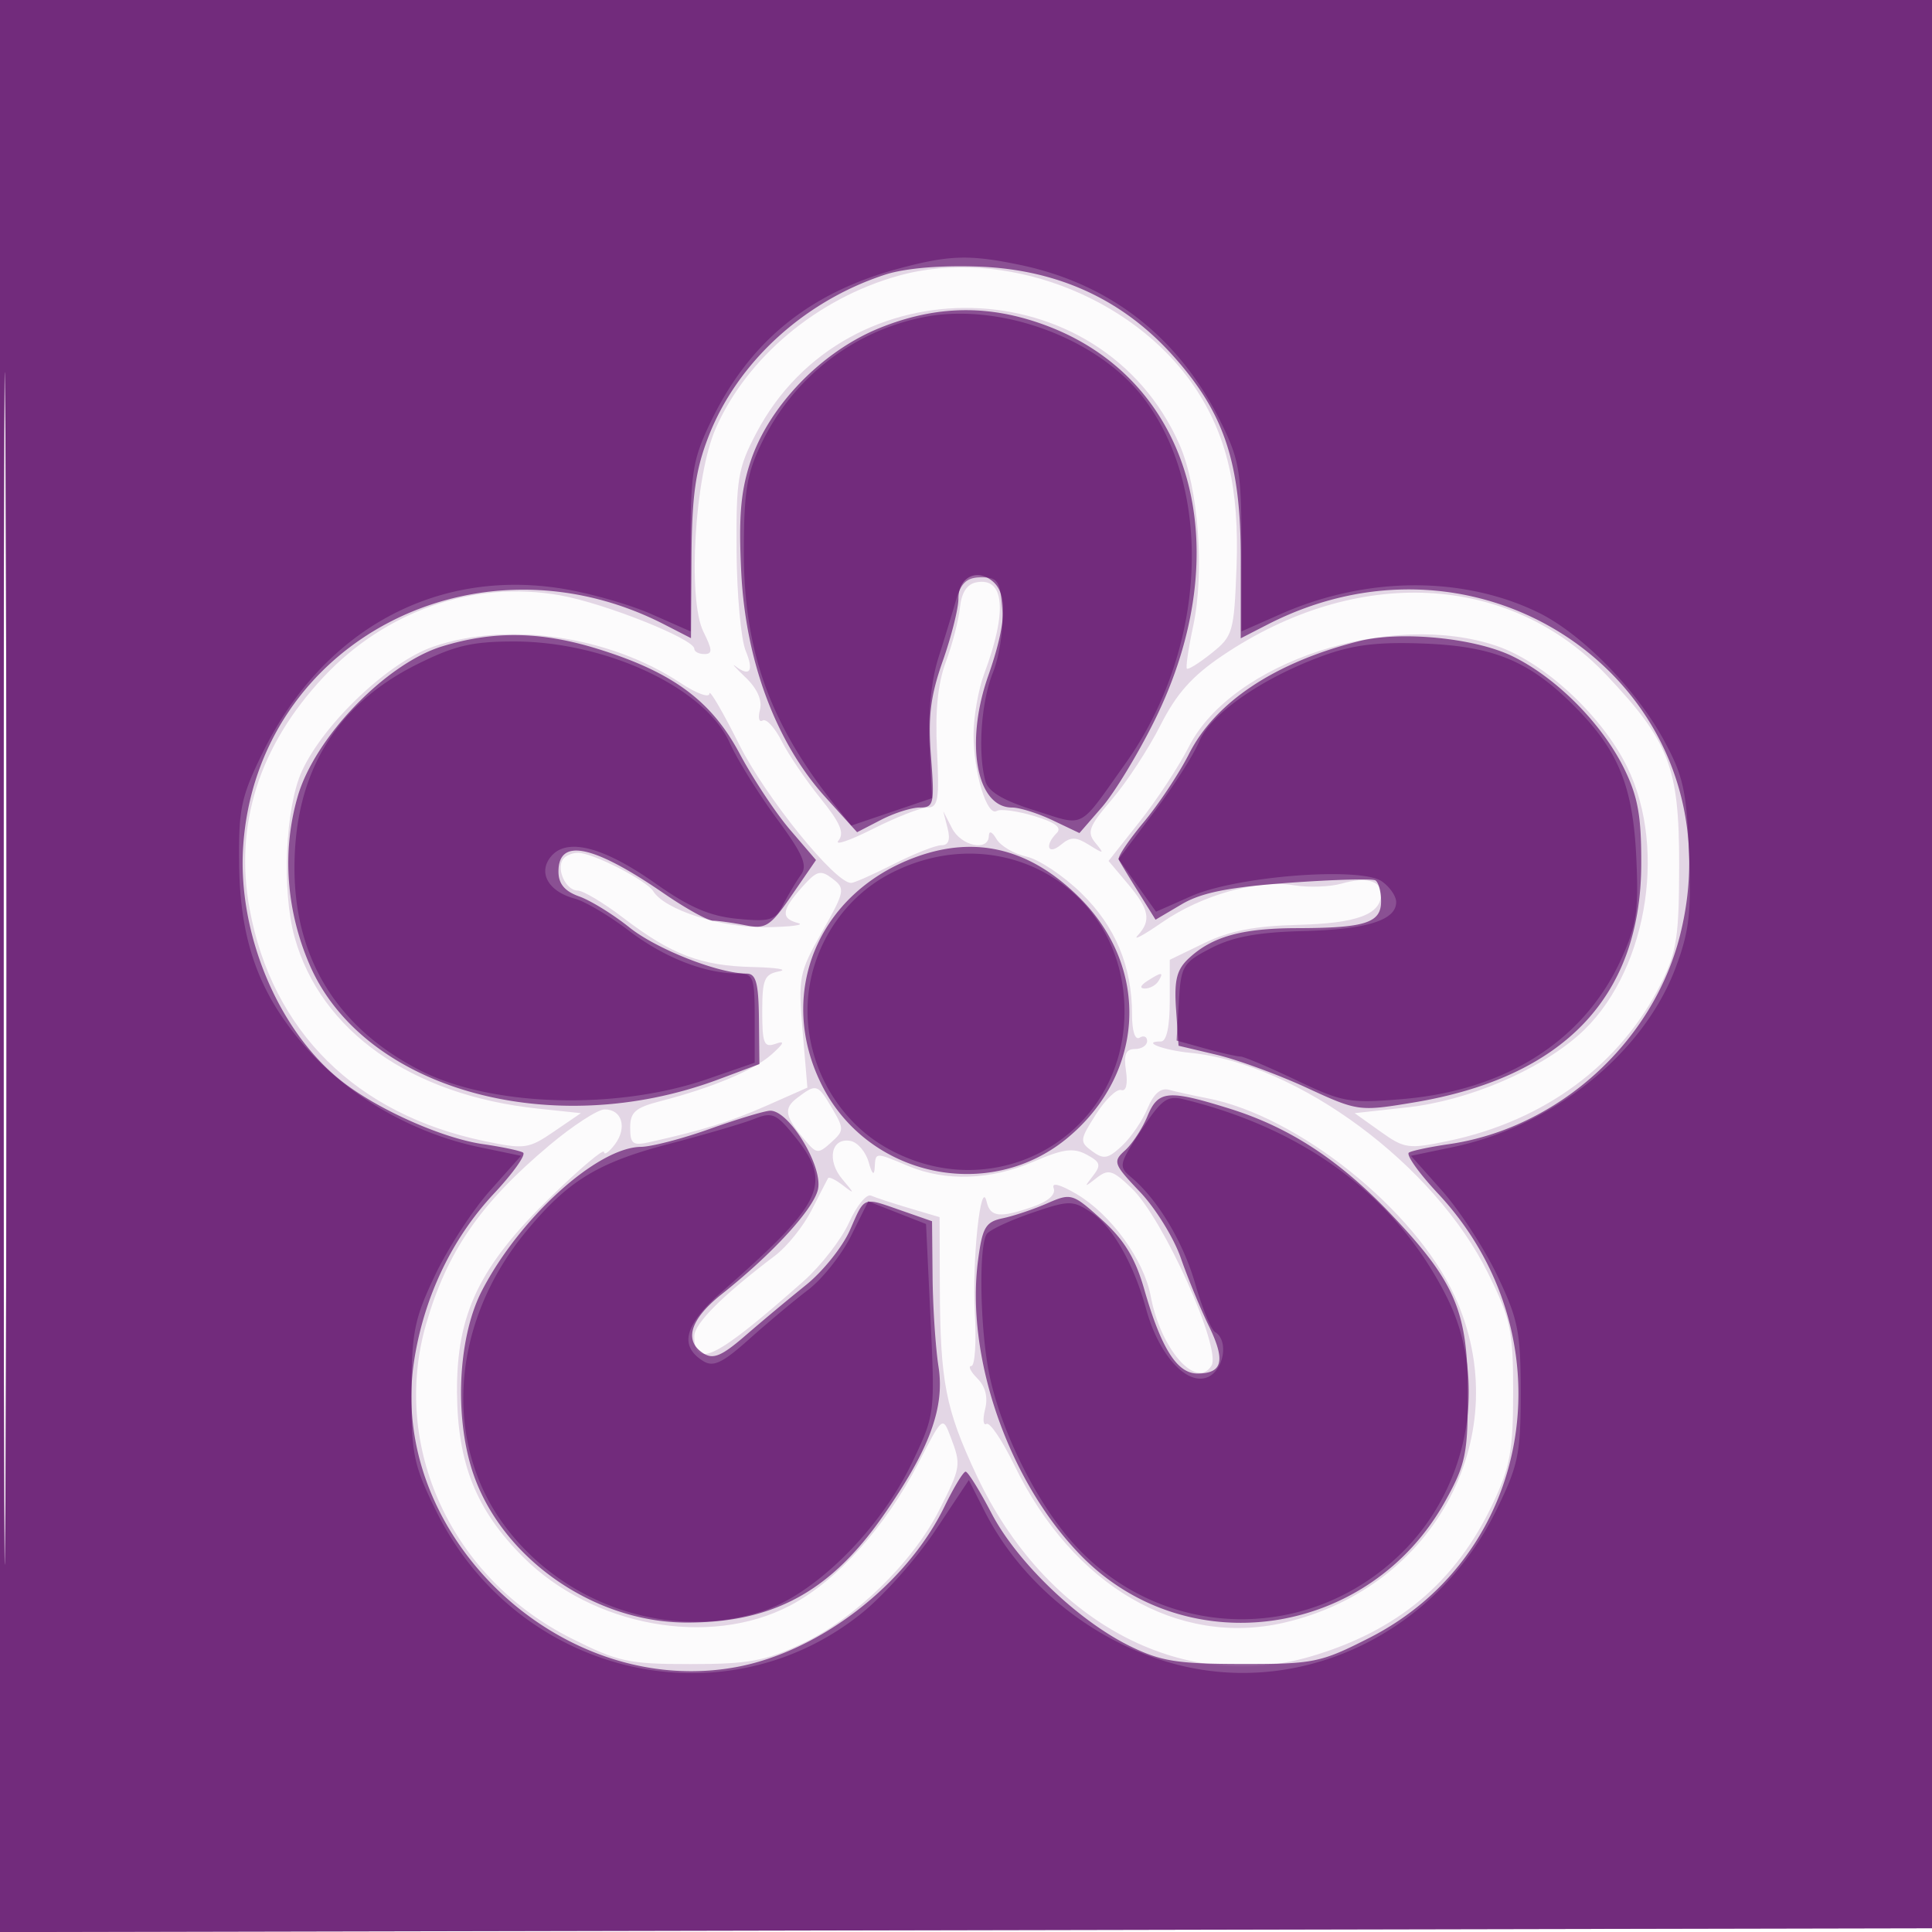 <svg xmlns="http://www.w3.org/2000/svg" width="256" height="256"><path fill="#600f6b" fill-opacity=".016" fill-rule="evenodd" d="M0 128.004v128.004l128.25-.254 128.25-.254.254-127.75L257.008 0H0zm.485.496c0 70.4.119 99.053.265 63.672s.146-92.98 0-128S.485 58.1.485 128.5"/><path fill="#600f6b" fill-opacity=".159" fill-rule="evenodd" d="M0 128.004v128.004l128.25-.254 128.25-.254.254-127.75L257.008 0H0zm.485.496c0 70.4.119 99.053.265 63.672s.146-92.98 0-128S.485 58.1.485 128.5m118.539-91.956c-10.72 2.997-20.049 10.799-24.194 20.236-2.777 6.321-3.758 22.654-1.618 26.943 1.196 2.397 1.219 2.944.128 2.944-.737 0-1.34-.314-1.34-.697 0-1.306-11.938-6.059-17.822-7.095-11.398-2.008-23.094 2.051-31.355 10.883-8.492 9.079-11.809 19.54-9.742 30.725 2.994 16.191 14.105 27.17 31.082 30.712 5.354 1.117 5.859 1.048 9.236-1.257l3.572-2.438-5.735-.608c-16.705-1.773-28.746-10.265-32.203-22.715-1.708-6.146-1.23-17.147.953-21.957 2.865-6.312 11.529-14.526 17.451-16.544 9.917-3.379 23.336-1.401 32.747 4.827C92.283 91.892 94 92.52 94 91.898s1.782 2.431 3.96 6.782c3.479 6.95 12.684 18.328 14.819 18.316.397-.002 2.935-1.127 5.64-2.5 2.706-1.373 5.549-2.496 6.318-2.496.953 0 1.215-.717.825-2.25l-.573-2.25 1.159 2.25c1.225 2.38 4.831 3.119 4.882 1 .018-.73.437-.554 1.006.422.537.919 2.317 1.966 3.957 2.326s4.909 2.533 7.266 4.829c4.526 4.408 6.741 9.698 6.741 16.098 0 2.207.402 3.444 1 3.075.55-.34 1-.141 1 .441s-.726 1.059-1.613 1.059c-1.212 0-1.508.722-1.189 2.896.259 1.764.01 2.757-.636 2.539-.584-.197-2.089 1.253-3.343 3.22-2.167 3.399-2.192 3.644-.5 4.89 1.517 1.117 2.103 1.011 3.951-.715 1.193-1.115 2.715-3.345 3.381-4.954.805-1.943 1.757-2.775 2.831-2.476.89.248 3.193.756 5.118 1.129 11.96 2.319 27.464 14.719 32.739 26.183 8.328 18.101-2.381 38.632-22.585 43.299-14.07 3.25-27.975-4.862-35.742-20.852-1.596-3.286-3.26-5.753-3.697-5.483s-.52-.606-.183-1.948c.401-1.595.043-3.01-1.031-4.084-.904-.904-1.26-1.644-.79-1.644s.676-3.152.459-7.003c-.393-6.958.793-18.096 1.57-14.747.474 2.039 1.756 2.17 6.172.631 1.98-.69 3.017-1.623 2.707-2.433-.316-.821.829-.526 3.052.786 4.543 2.68 8.908 8.698 9.801 13.511 1.298 7.002 6.054 12.449 8.05 9.22 1.381-2.236-6.375-19.492-10.567-23.508-2.553-2.446-3.087-2.601-4.669-1.359-1.611 1.264-1.657 1.237-.471-.278 1.126-1.439 1.005-1.846-.842-2.834-1.743-.933-3.081-.756-6.999.93-5.713 2.457-11.646 2.666-16.628.584-4.449-1.859-4.325-1.866-4.446.25-.063 1.107-.355.833-.794-.745-.381-1.372-1.463-2.643-2.403-2.824-2.564-.494-3.213 2.579-1.074 5.089 1.629 1.911 1.641 2.018.097.82-.976-.756-1.876-1.198-2-.983-.124.216-1.108 2.125-2.186 4.241-1.078 2.117-3.24 4.817-4.803 6C95.723 171.658 92 175.371 92 177.057c0 4.426 2.855 2.988 14.464-7.285 2.317-2.051 5.035-5.551 6.039-7.779 1.005-2.227 2.315-3.833 2.912-3.567.597.265 2.885 1.016 5.085 1.668l4 1.185.032 9.111c.044 12.693.739 16.284 4.849 25.06 9.009 19.238 27.033 29.06 44.178 24.076 11.616-3.377 19.376-9.892 24.306-20.406 2.237-4.77 2.635-6.984 2.635-14.641 0-8.18-.307-9.645-3.289-15.703-7.114-14.448-25.195-27.849-39.498-29.271-3.621-.361-6.572-1.505-3.88-1.505.745 0 1.167-1.955 1.167-5.411v-5.411l4.578-2.216c3.358-1.625 6.671-2.268 12.436-2.414 7.775-.196 10.986-1.39 10.986-4.087 0-1.784-1.98-2.3-5.265-1.372-1.521.429-4.321.528-6.221.22-4.892-.794-12.255 1.265-17.514 4.9-2.475 1.71-3.937 2.498-3.25 1.75 1.83-1.99 1.552-3.446-1.305-6.842l-2.555-3.037 4.135-5.231c2.274-2.877 5.2-7.332 6.502-9.901 5.695-11.24 26.758-18.137 40.789-13.356 6.323 2.154 13.972 9.254 17.3 16.056 5.442 11.123 2.42 27.723-6.467 35.526-5.424 4.762-14.703 8.676-22.649 9.553l-7 .773 3.4 2.425c3.209 2.289 3.715 2.359 9 1.257 12.789-2.669 22.894-10.167 28.251-20.966 2.024-4.08 2.341-6.199 2.345-15.716.005-12.818-1.319-16.261-9.634-25.052-12.818-13.553-33.083-14.579-50.883-2.577-4.03 2.718-6.095 5.04-8.225 9.251-1.564 3.093-4.444 7.492-6.399 9.777-3.082 3.6-3.376 4.372-2.206 5.788 1.224 1.481 1.148 1.508-.818.284-1.792-1.116-2.443-1.123-3.75-.038-1.735 1.44-2.208.094-.549-1.565.71-.71-.235-1.412-3.02-2.246-2.229-.668-4.45-.969-4.935-.669-1.287.795-3.077-5.069-3.077-10.082 0-2.382.635-6.027 1.412-8.101 3.089-8.251 2.7-12.818-1.032-12.11-1.249.237-1.982 1.36-2.184 3.349-.167 1.645-1.005 4.876-1.863 7.18-1.074 2.887-1.439 6.537-1.176 11.75.327 6.476.148 7.561-1.247 7.561-.895 0-4.162 1.278-7.259 2.84s-5.143 2.252-4.546 1.534c.817-.985.231-2.36-2.386-5.59-1.908-2.356-4.22-5.761-5.137-7.567-.917-1.805-2.056-3.042-2.531-2.748s-.634-.348-.352-1.425c.325-1.245-.359-2.794-1.878-4.251-1.314-1.261-1.947-1.956-1.405-1.543 1.957 1.491 2.512.695 1.394-2-.628-1.513-1.173-7.475-1.212-13.25-.065-9.52.178-10.975 2.601-15.59 11.979-22.815 45.701-21.933 56.076 1.468 2.518 5.679 3.368 16.898 1.825 24.093-.628 2.927-1.002 5.46-.832 5.631.171.17 1.643-.753 3.271-2.051 2.828-2.254 2.977-2.766 3.307-11.369.399-10.387-1.266-17.54-5.568-23.914-8.183-12.124-25.422-18.591-39.254-14.724M74.556 113.91c-.843 1.364.472 4.09 1.974 4.09.724 0 3.451 1.629 6.06 3.621 6.395 4.881 10.266 6.354 17.128 6.515 3.18.075 4.769.331 3.532.57-1.968.379-2.25 1.047-2.25 5.332 0 4.237.236 4.815 1.75 4.275 1.3-.464 1.173-.106-.494 1.393-2.331 2.096-7.884 4.431-14.756 6.204-3.317.856-4 1.457-4 3.518 0 2.132.355 2.406 2.5 1.928 7.112-1.583 10.785-2.729 15.642-4.876l5.342-2.363-.632-7.479c-.602-7.126-.481-7.748 2.57-13.153 3.043-5.392 3.112-5.743 1.39-7.054-1.597-1.217-2.079-1.081-4.062 1.15-2.707 3.044-2.821 4.123-.5 4.73.963.251-.95.499-4.25.551-5.94.093-13.412-2.293-14.944-4.772-.891-1.442-8.028-5.09-9.957-5.09-.815 0-1.734.409-2.043.91M152 130c-.901.582-1.025.975-.309.985.655.008 1.469-.435 1.809-.985.767-1.242.421-1.242-1.5 0m-46.35 15.465c-1.893 1.434-1.683 2.479 1.164 5.793 1.403 1.633 1.64 1.641 3.325.116 1.718-1.555 1.725-1.796.123-4.508-1.928-3.264-2.088-3.313-4.612-1.401m-32.844 6.285c-9.16 7.69-13.57 14.081-16.34 23.678-4.697 16.272 3.338 33.685 19.221 41.654 6.245 3.133 7.564 3.418 15.813 3.418 7.679 0 9.842-.395 14.736-2.688 6.967-3.265 14.693-10.765 18.181-17.648 2.931-5.783 2.968-6.021 1.537-9.786-1.045-2.746-1.054-2.738-4.25 3.463-4.381 8.5-10.835 15.668-17.027 18.91-10.676 5.591-26.154 2.772-35.367-6.441-6.213-6.213-8.685-12.375-8.751-21.81-.072-10.452 2.962-16.738 12.584-26.068 3.771-3.657 6.871-6.263 6.889-5.791.017.473.661.028 1.431-.988 1.675-2.21.972-4.653-1.338-4.653-.914 0-4.207 2.137-7.319 4.75"/><path fill="#600f6b" fill-opacity=".673" fill-rule="evenodd" d="M0 128.004v128.004l128.25-.254 128.25-.254.254-127.75L257.008 0H0zm.485.496c0 70.4.119 99.053.265 63.672s.146-92.98 0-128S.485 58.1.485 128.5m116.801-92.108c-10.742 3.506-19.596 11.624-23.407 21.461-1.731 4.468-2.201 7.845-2.253 16.177l-.066 10.53-3.53-1.813c-24.916-12.798-53.875 2.374-55.797 29.234-.839 11.734 4.76 24.963 13.335 31.503 4.836 3.688 13.161 7.357 18.425 8.119 2.479.358 4.868.86 5.309 1.115s-1.278 2.687-3.82 5.405c-5.547 5.93-9.219 13.555-10.571 21.95-3.729 23.152 19.284 45.162 42.677 40.817 11.033-2.049 22.548-10.941 27.578-21.295 1.228-2.527 2.48-4.594 2.783-4.593s1.849 2.487 3.435 5.523c3.366 6.441 11.41 14.169 18.284 17.565 4.117 2.034 6.319 2.389 14.884 2.398 9.489.011 10.433-.181 16.839-3.433 22.052-11.193 26.559-40.296 9.127-58.932-2.542-2.718-4.261-5.15-3.82-5.405s2.83-.757 5.309-1.115c14.419-2.087 26.991-13.432 30.587-27.601 8.064-31.776-24.793-56.577-54.643-41.245l-3.549 1.822.005-10.539c.007-12.802-2.187-19.354-9.026-26.961-6.689-7.44-15.271-11.361-25.726-11.755-5.034-.189-9.768.22-12.369 1.068m-.786 7.092c-7.627 3.097-14.611 10.323-17.037 17.629-1.322 3.98-1.607 7.376-1.24 14.777.585 11.77 4.622 22.537 11.161 29.758l4.187 4.625 3.165-1.636c1.74-.901 4.061-1.637 5.156-1.637 1.844 0 1.953-.501 1.469-6.75-.407-5.266-.065-8.049 1.558-12.657 1.145-3.248 2.081-6.975 2.081-8.281 0-2.811 2.415-4.043 4.513-2.301 2.044 1.696 1.863 5.602-.582 12.582-3.101 8.857-1.55 17.407 3.158 17.407 1.014 0 3.441.762 5.393 1.693l3.55 1.693 2.991-3.443c1.646-1.894 4.775-7.049 6.955-11.456 11.216-22.674 5.074-45.086-14.347-52.352-7.546-2.823-14.592-2.712-22.131.349M58.577 85.65c-7.45 2.287-16.853 12.052-19.122 19.858-2.097 7.214-1.55 15.076 1.552 22.286 7.108 16.524 32.028 23.525 54.203 15.229l5.415-2.026-.062-5.993c-.05-4.747-.389-5.994-1.631-5.998-3.75-.014-11.957-3.247-15.54-6.122-2.141-1.717-5.129-3.562-6.642-4.101-1.928-.686-2.75-1.672-2.75-3.297 0-4.504 4.598-3.547 13.985 2.91 2.882 1.982 5.808 3.604 6.502 3.604.695 0 2.616.271 4.27.601 2.715.543 3.316.153 6.187-4.019l3.179-4.621-3.447-4.026c-1.895-2.214-4.896-6.746-6.667-10.07-3.744-7.024-8.895-10.82-18.864-13.901-7.469-2.308-13.757-2.404-20.568-.314m121.405-.672c-11.078 2.817-18.947 8.046-22.418 14.895-1.323 2.612-4.033 6.696-6.022 9.077-1.989 2.38-3.48 4.603-3.313 4.939s1.334 2.268 2.595 4.293l2.293 3.682 3.483-2.055c2.595-1.532 6.211-2.253 14.191-2.833 5.89-.427 11.047-.571 11.459-.318s.75 1.506.75 2.784c0 2.856-2.113 3.526-11.185 3.544-7.28.015-11.219 1.121-14.315 4.019-1.582 1.482-1.931 2.884-1.668 6.717l.332 4.844 5.05 1.199c2.778.66 8.14 2.624 11.916 4.364 6.788 3.129 6.946 3.151 14.099 1.97 19.953-3.295 30.192-13.992 30.246-31.599.02-6.374-.445-8.954-2.288-12.695-2.934-5.957-9.012-12.058-14.806-14.863-5.031-2.435-14.836-3.379-20.399-1.964m-58.424 28.514c-13.216 4.708-18.819 18.284-12.572 30.461 6.158 12.005 22.077 15.39 32.392 6.887 10.329-8.514 11.074-22.484 1.698-31.859-6.477-6.478-13.625-8.301-21.518-5.489m30.472 34.436c-.667 1.61-1.999 3.639-2.959 4.508-1.644 1.488-1.529 1.808 1.98 5.497 2.05 2.154 4.482 6.088 5.405 8.742.924 2.654 2.595 6.706 3.714 9.005 2.248 4.62 1.841 6.32-1.513 6.32-2.688 0-4.797-3.34-7.029-11.126-1.192-4.161-2.653-6.568-5.61-9.239-3.891-3.515-4.086-3.574-7.258-2.185-1.793.785-4.439 1.674-5.879 1.975-2.279.476-2.705 1.194-3.278 5.509-1.702 12.829 3.984 29.247 13.538 39.091 14.127 14.557 38.345 10.971 48.391-7.166 2.676-4.832 2.967-6.244 2.961-14.359-.009-10.774-1.731-14.753-10.254-23.688-6.824-7.154-13.413-11.453-21.33-13.917-8.178-2.546-9.447-2.425-10.879 1.033M94 149.605c-3.575 1.278-7.66 2.34-9.079 2.36-5.776.079-16.032 9.352-21.051 19.035-3.031 5.847-3.668 15.742-1.495 23.217C65.778 205.924 78.283 215 91.01 215c11.431 0 18.937-4.061 25.929-14.028 6.2-8.839 8.275-14.402 7.417-19.889-.393-2.521-.747-7.886-.786-11.924l-.07-7.34-4-1.395c-5.27-1.836-4.866-1.988-6.883 2.583-.972 2.204-3.585 5.466-5.805 7.25a338 338 0 0 0-8.009 6.685c-3.182 2.759-4.301 3.228-5.637 2.362-2.584-1.676-1.693-4.518 2.447-7.804 6.677-5.3 12.087-11.17 12.758-13.841.761-3.035-3.868-10.652-6.371-10.481-.825.057-4.425 1.149-8 2.427"/><path fill="#600f6b" fill-opacity=".565" fill-rule="evenodd" d="M0 128.004v128.004l128.25-.254 128.25-.254.254-127.75L257.008 0H0zm.485.496c0 70.4.119 99.053.265 63.672s.146-92.98 0-128S.485 58.1.485 128.5m118.62-92.917C107.197 38.785 99.237 45.291 94.125 56 91.78 60.913 91.5 62.683 91.5 72.581v11.081l-5.227-2.308c-2.874-1.27-8.203-2.784-11.841-3.365-16.699-2.668-31.615 5.482-39.556 21.611-2.925 5.943-3.269 7.531-3.194 14.779.11 10.645 2.809 17.809 9.442 25.066 5.604 6.132 13.943 10.804 22.426 12.565l5.488 1.14-4.159 4.675c-2.287 2.571-5.548 7.6-7.246 11.175-2.732 5.751-3.09 7.538-3.11 15.508-.021 8.178.279 9.623 3.251 15.672 10.715 21.807 38.088 28.363 56.473 13.524 2.889-2.332 7.25-7.243 9.691-10.913l4.438-6.674 2.062 4.077c4.976 9.838 14.716 17.606 25.559 20.384 16.657 4.267 34.281-4.24 42.229-20.385 2.965-6.024 3.274-7.502 3.274-15.672 0-8.035-.34-9.732-3.11-15.521-1.711-3.575-4.982-8.604-7.269-11.175l-4.159-4.675 5.488-1.14c13.308-2.762 25.29-12.39 29.573-23.763 1.806-4.794 2.101-7.322 1.784-15.247-.329-8.226-.778-10.23-3.344-14.941-3.705-6.805-10.946-14.146-16.698-16.931-10.008-4.844-22.755-4.759-34.038.228l-5.227 2.31V72.583c0-10.033-.257-11.607-2.716-16.613-5.5-11.198-14.625-18.359-26.583-20.861-6.715-1.405-9.404-1.326-16.096.474m3.239 6.448c-9.32 1.868-17.169 7.954-21.376 16.574-2.002 4.102-2.392 6.433-2.405 14.395-.023 13.32 3.496 23.054 12.271 33.946l1.97 2.445 5.348-1.815 5.348-1.815-.334-6.926c-.206-4.287.237-8.72 1.163-11.631a361 361 0 0 0 2.358-7.704c.658-2.294 1.444-3 3.337-3 2.209 0 2.51.471 2.789 4.364.172 2.4-.39 6.121-1.25 8.27-1.559 3.897-2.021 10.576-.994 14.366.38 1.4 2.34 2.565 6.53 3.882 6.793 2.134 5.686 2.706 12.027-6.21 10.733-15.093 11.777-36.153 2.4-48.435-6.076-7.957-19.086-12.73-29.182-10.706M55.2 88.058C44.438 93.436 39.02 102.459 39.02 115c0 12.064 5.716 21.254 16.71 26.862 9.377 4.784 25.989 5.271 38.02 1.114l6.25-2.16v-5.908c0-5.459-.171-5.908-2.25-5.914-4.395-.01-9.767-2.124-14.414-5.671-2.591-1.978-5.83-3.896-7.197-4.261-3.487-.933-4.896-3.445-3.127-5.576 2.107-2.54 6.948-1.288 13.853 3.582 4.475 3.155 7.192 4.327 10.843 4.678 4.35.418 5.002.215 6.075-1.889.662-1.296 1.715-3.063 2.341-3.926.919-1.268.295-2.715-3.243-7.525-2.41-3.275-5.204-7.782-6.209-10.016C93.412 91.147 80.307 85 68.125 85c-5.59 0-7.899.546-12.925 3.058m119.947-1.109c-7.999 2.951-14.735 7.641-16.26 11.324-.729 1.761-3.429 5.98-6 9.376l-4.673 6.175 2.484 3.491 2.484 3.492 4.659-2.063c6.009-2.66 22.447-3.931 25.271-1.953 1.038.727 1.888 1.956 1.888 2.731 0 2.426-3.883 3.634-12.375 3.851-6.001.154-9.262.76-12.162 2.261-3.744 1.938-3.98 2.332-4.263 7.148l-.3 5.096 3.8 1.056c2.09.58 4.186 1.057 4.657 1.06s3.811 1.416 7.42 3.138c6.139 2.93 7.051 3.091 14.106 2.495 13.662-1.155 23.993-7.746 28.884-18.43 2.095-4.575 2.38-6.454 2.053-13.506-.445-9.577-2.383-14.295-8.299-20.212-5.938-5.938-10.644-7.868-20.021-8.211-6.049-.222-9.305.188-13.353 1.681m-57.248 28.835C111.304 119.229 107 126.391 107 133.918c0 7.406 4.057 14.5 10.361 18.116C131.793 160.311 149 150.504 149 134c0-16.246-16.44-25.875-31.101-18.216m33.314 33.988c-2.962 4.496-3.027 4.802-1.319 6.228 3.521 2.942 6.902 8.587 8.505 14.199.895 3.135 2.071 5.974 2.614 6.309 1.908 1.179 1.082 5.327-1.205 6.053-2.751.873-6.327-3.213-7.925-9.055-1.655-6.055-4.479-11.011-7.343-12.888-2.423-1.588-2.885-1.582-7.808.097-2.878.982-5.563 2.235-5.967 2.785-1.111 1.513-.908 12.716.34 18.701 1.543 7.397 6.087 16.6 10.895 22.062 11.532 13.101 31.173 13.792 43.692 1.538 9.004-8.814 11.524-22.827 6.079-33.801-6.577-13.256-18.605-22.339-34.857-26.322-2.259-.554-2.98-.036-5.701 4.094M100 148.24c-1.375.563-6.469 2.06-11.32 3.327-9.537 2.49-13.493 4.927-19.094 11.762-9.765 11.917-10.921 27.653-2.841 38.671 7.894 10.765 22.139 15.518 34.368 11.468 6.979-2.312 15.529-10.837 19.76-19.701 3.005-6.297 3.021-6.421 2.428-18.959l-.596-12.621-3.827-1.503-3.828-1.503-2.275 4.563c-1.251 2.51-3.809 5.732-5.684 7.16s-5.396 4.372-7.826 6.543c-3.534 3.159-4.751 3.738-6.091 2.898-3.243-2.033-2.48-4.818 2.529-9.221 13.824-12.154 14.778-14.406 9.016-21.266-1.902-2.264-2.576-2.495-4.719-1.618"/></svg>